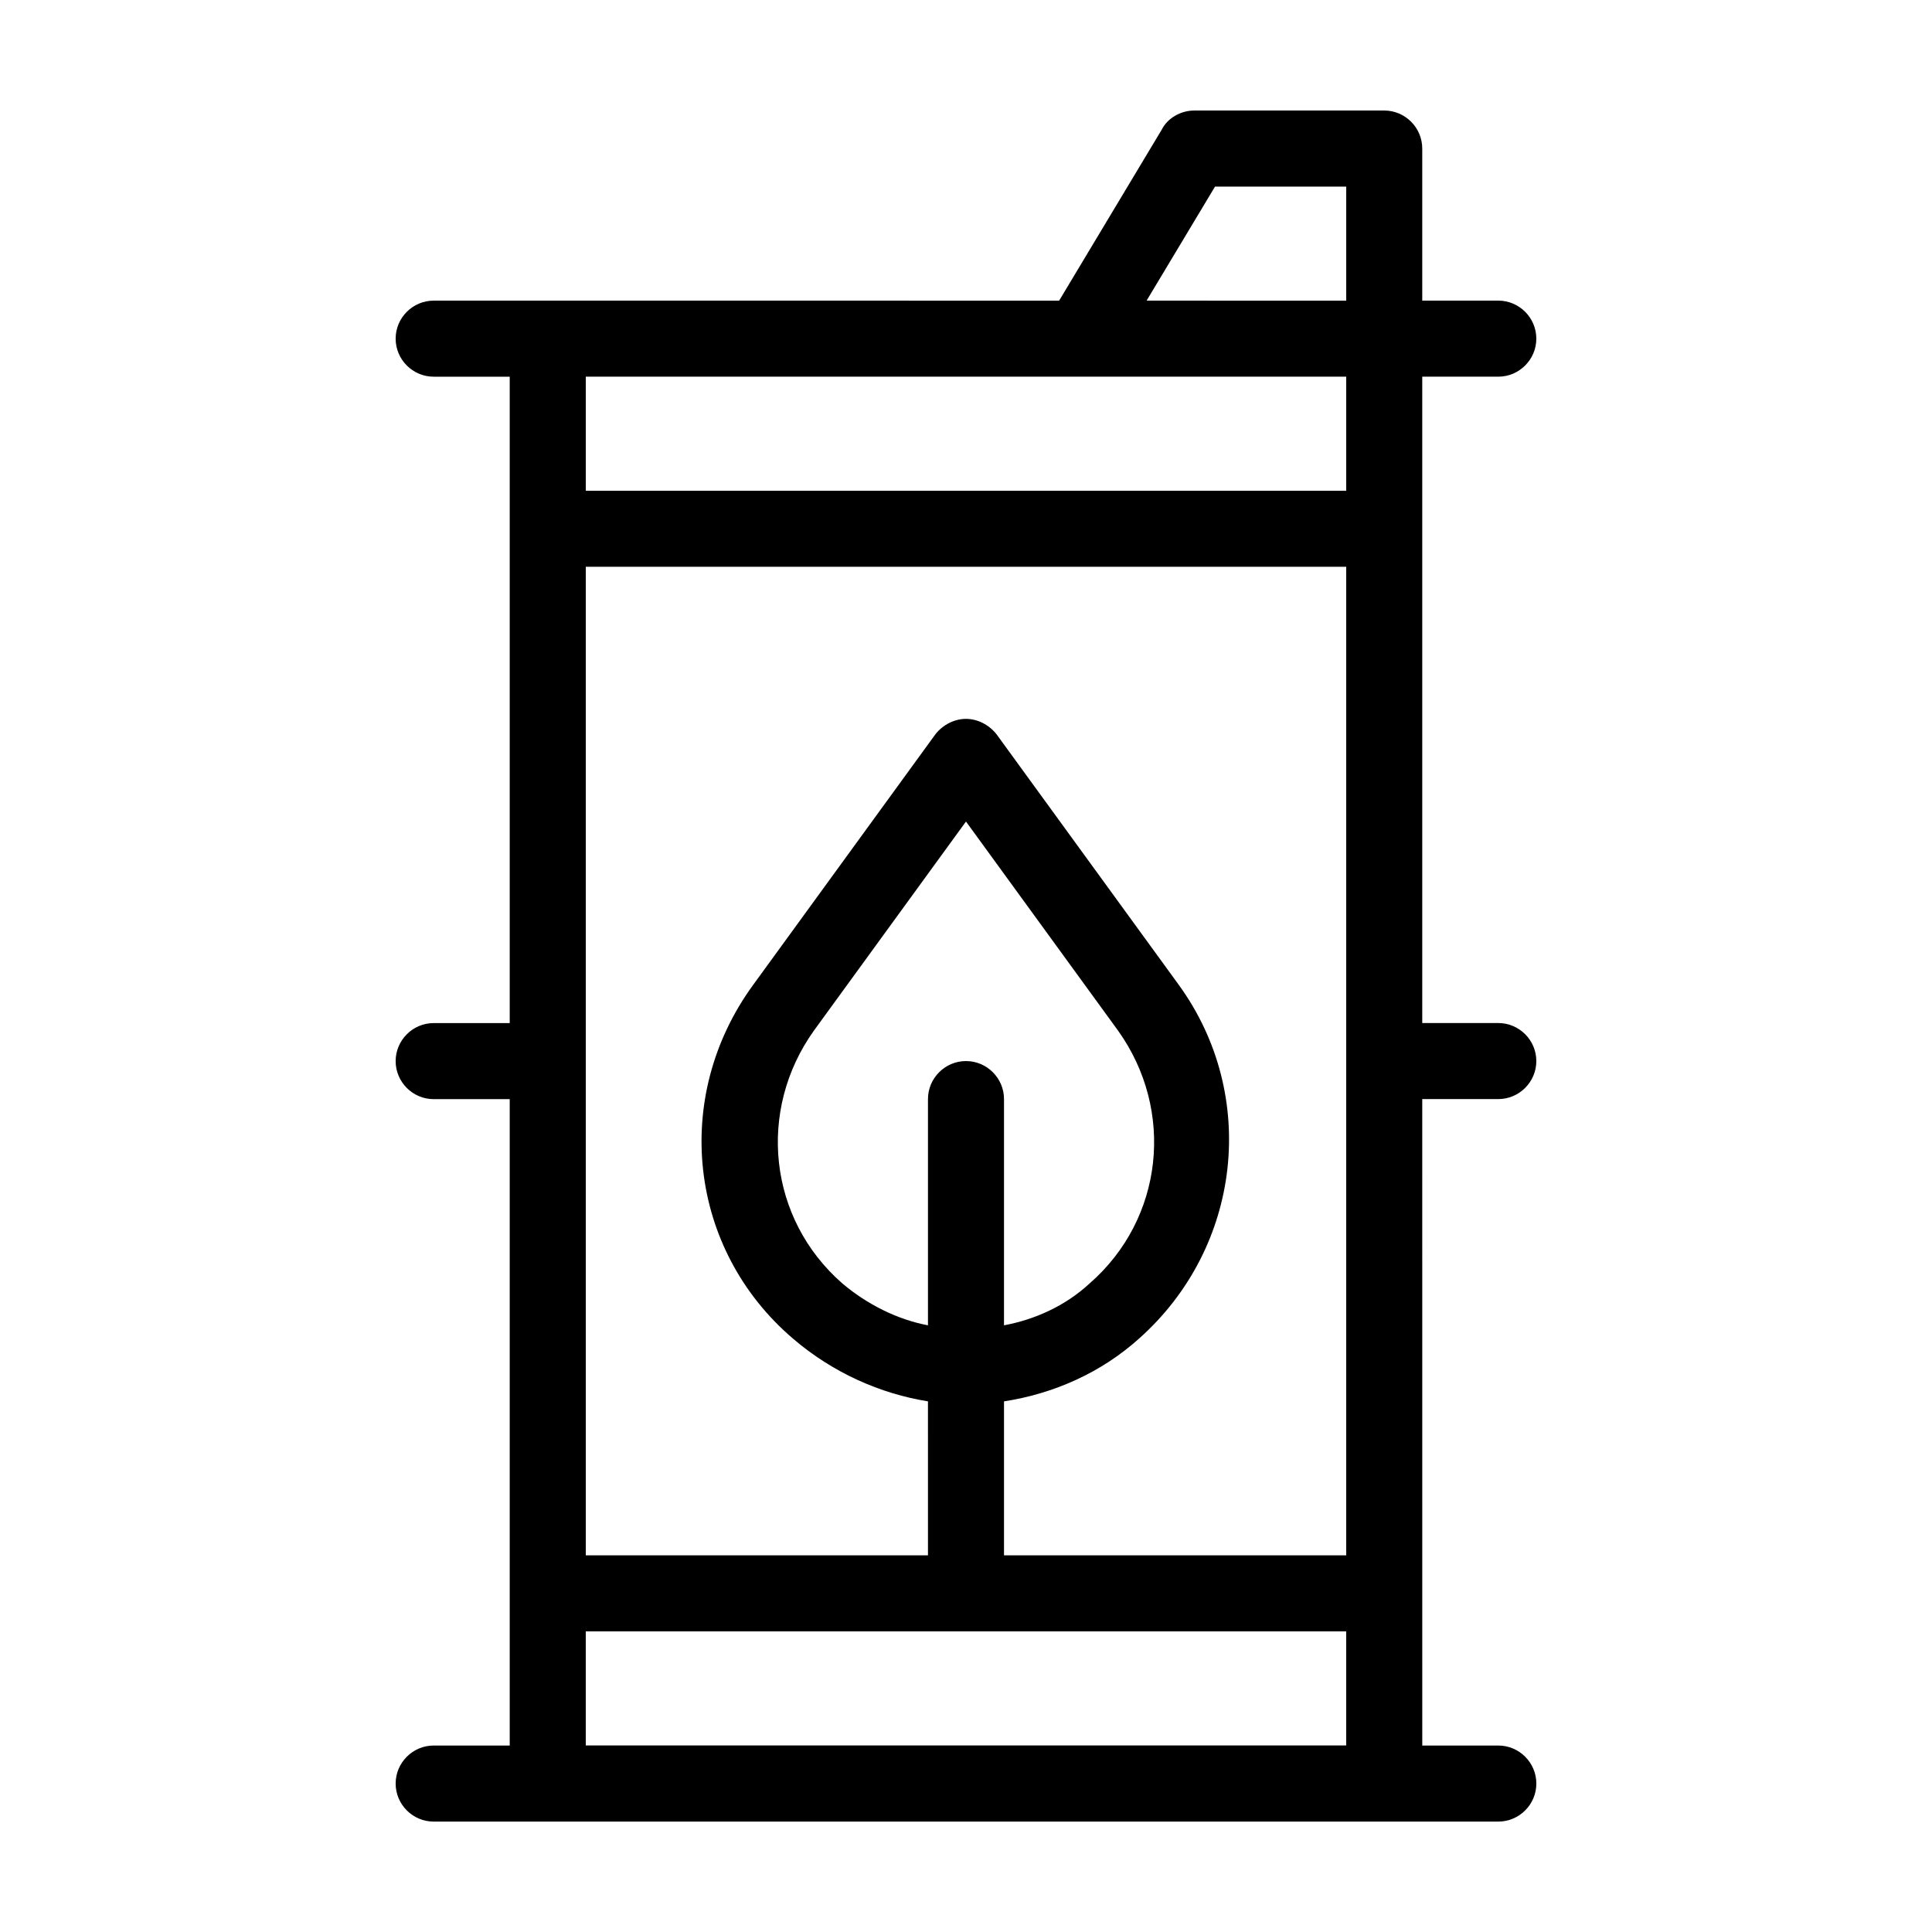 <?xml version="1.0" encoding="UTF-8"?>
<!-- Uploaded to: ICON Repo, www.svgrepo.com, Generator: ICON Repo Mixer Tools -->
<svg fill="#000000" width="800px" height="800px" version="1.1" viewBox="144 144 512 512" xmlns="http://www.w3.org/2000/svg">
 <path d="m520.91 435.27h20.152c5.543 0 10.078-4.535 10.078-10.078s-4.535-10.078-10.078-10.078h-20.152v-171.29h20.152c5.543 0 10.078-4.535 10.078-10.078s-4.535-10.078-10.078-10.078h-20.152v-40.301c0-5.543-4.535-10.078-10.078-10.078l-50.379 0.004c-3.527 0-7.055 2.016-8.566 5.039l-27.207 45.344-135.52-0.004h-30.23c-5.543 0-10.078 4.535-10.078 10.078 0 5.543 4.535 10.078 10.078 10.078h20.152v171.3h-20.152c-5.543 0-10.078 4.535-10.078 10.078 0 5.543 4.535 10.078 10.078 10.078h20.152v171.3h-20.152c-5.543 0-10.078 4.535-10.078 10.078 0 5.543 4.535 10.078 10.078 10.078h282.14c5.543 0 10.078-4.535 10.078-10.078 0-5.543-4.535-10.078-10.078-10.078h-20.152zm-120.91-10.078c-5.543 0-10.078 4.535-10.078 10.078v59.953c-8.062-1.512-16.121-5.543-22.672-11.082-19.648-17.129-22.672-45.848-7.559-67.008l40.305-55.418 40.305 55.418c15.113 21.16 12.09 49.879-7.559 67.008-6.551 6.047-14.609 9.574-22.672 11.082l0.004-59.953c0-5.543-4.535-10.078-10.074-10.078zm10.074 90.184c13.098-2.016 25.695-7.559 35.77-16.625 27.207-24.184 31.738-64.488 10.578-93.707l-48.367-66.504c-2.016-2.519-5.039-4.031-8.062-4.031-3.023 0-6.047 1.512-8.062 4.031l-48.359 66.5c-21.664 29.727-17.129 70.031 10.578 93.707 10.578 9.07 23.176 14.609 35.77 16.625l0.004 40.812h-90.684v-261.98h201.52v261.98h-90.688zm55.922-321.93h34.766v30.23l-52.902-0.004zm-35.77 50.379h70.535v30.23h-201.52v-30.23zm-130.99 362.74v-30.23h201.52v30.23z"/>
</svg>